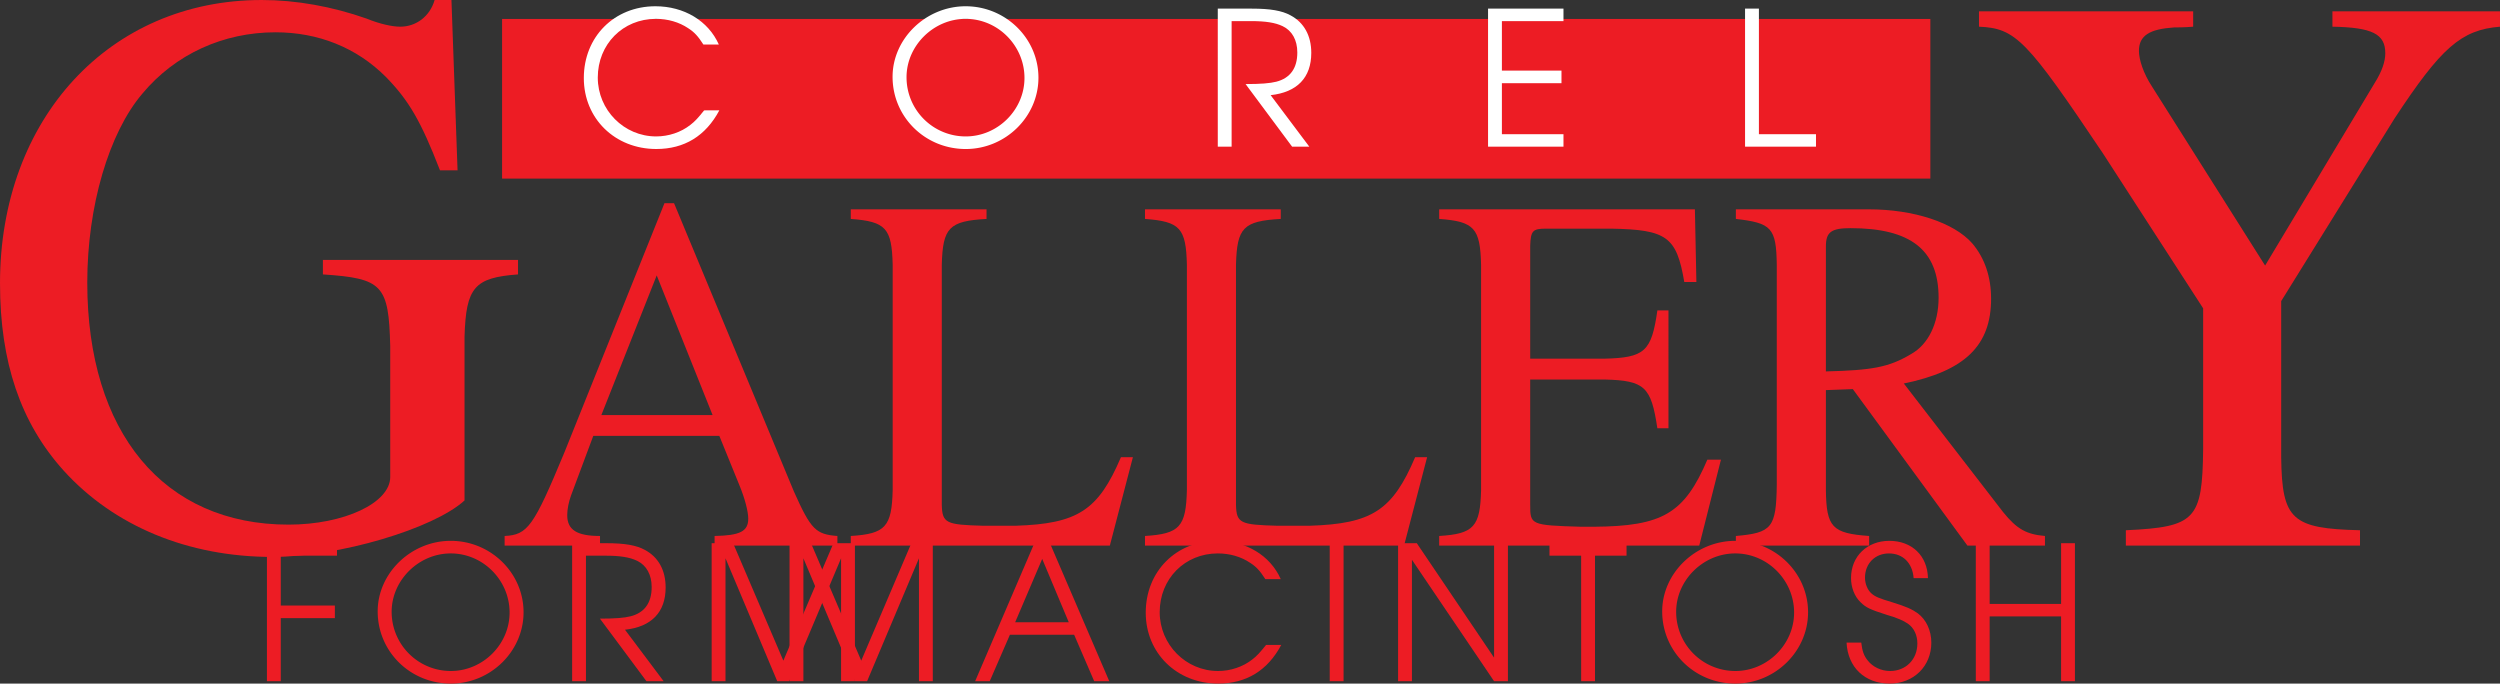 <svg xmlns="http://www.w3.org/2000/svg" xmlns:xlink="http://www.w3.org/1999/xlink" width="313.316" height="85.672"><rect width="100%" height="100%" fill="#333333" stroke="none"/><defs><path id="a" d="M67.984-35.797H43.531v1.813c7.485.5 8.25 1.312 8.438 9v16.39c0 3.235-5.75 5.969-12.75 5.969C23.594-2.625 14-14.156 14-32.969c0-9.515 2.688-18.718 6.906-23.672 4.125-4.953 10.157-7.687 16.688-7.687 5.36 0 10.156 1.922 13.797 5.562 2.89 2.938 4.422 5.563 6.812 11.735h2.203l-.765-21.344h-2.11c-.578 2.031-2.297 3.344-4.312 3.344-.953 0-2.5-.313-4.219-1.016-4.313-1.516-8.828-2.328-13.14-2.328-19.079 0-32.797 14.875-32.797 35.5 0 9.922 2.593 17.5 7.968 23.469C17.36-2.422 26.656 1.422 37.203 1.422c8.344 0 20.234-3.547 24.078-7.078v-20.547c.188-6.156 1.235-7.375 6.703-7.781zm0 0"/><path id="f" d="M67.406-66.953h-21v1.922c4.985.094 6.625.906 6.625 3.328 0 1.016-.39 2.234-1.343 3.75l-13.72 22.86-14.187-22.454C22.72-59.172 22.156-60.89 22.156-62c0-1.922 1.344-2.734 4.407-2.938.375 0 1.343 0 2.39-.093v-1.922H2.11v1.922c4.61.203 5.954 1.61 15.532 15.875l12.562 19.422v17.593c-.094 8.907-.953 9.813-9.687 10.22V0H49.86v-1.922c-8.53-.203-9.78-1.312-9.875-9.11V-30.64L54.172-53.5c5.86-8.906 8.344-11.125 13.234-11.531zm0 0"/><path id="b" d="M42.61-1.203c-2.72-.203-3.329-.828-5.438-5.547L22.14-42.906h-1.203L8.39-11.656C4.53-2.36 3.797-1.344.906-1.203V0H12.86v-1.203c-2.906 0-4.109-.766-4.109-2.61 0-.765.188-1.656.484-2.484l2.782-7.453h15.796l2.485 6.11c.719 1.718 1.14 3.374 1.14 4.265 0 1.594-1.03 2.11-4.218 2.172V0h15.39zM13.03-16.36l6.938-17.5 7 17.5zm0 0"/><path id="c" d="M17.734-42.14H.72v1.203c4.406.328 5.14 1.156 5.25 5.734v28.266C5.859-2.36 5.062-1.47.719-1.204V0h32.468l2.891-11.078h-1.5c-2.844 6.687-5.437 8.344-13.219 8.594h-4.047c-4.64-.125-5.125-.313-5.187-2.61v-30.11c.125-4.64.906-5.468 5.61-5.733zm0 0"/><path id="d" d="M36.031-10.766h-1.703c-2.89 6.75-5.61 8.344-14.234 8.407h-1.625c-6.282-.188-6.344-.25-6.344-2.735v-15.718h9.297c5.062.125 5.86.89 6.64 6.109h1.391V-29.47h-1.39c-.735 5.157-1.579 5.922-6.641 6.047h-9.297v-14.14c.063-1.907.313-2.157 2-2.157h8.14c7 .125 8.204 1.016 9.172 6.688h1.516l-.187-9.11H.719v1.203c4.406.329 5.14 1.157 5.25 5.735v28.266C5.859-2.36 5.062-1.47.719-1.204V0h32.593Zm0 0"/><path id="e" d="M39.766-1.203c-2.297-.203-3.5-.828-5.25-3l-12.438-16.11c7.672-1.578 10.938-4.765 10.938-10.625 0-2.734-.797-5.093-2.36-6.937-2.297-2.61-7.36-4.266-12.968-4.266H1.03v1.203c4.453.516 5.063 1.094 5.125 5.735v27.562c-.062 5.407-.61 6.047-5.125 6.438V0h16.703v-1.203c-4.64-.328-5.359-1.094-5.422-5.734v-12.547l3.376-.125L30.047 0h9.719zM12.313-37.5c0-1.781.656-2.281 3.078-2.281 7.546 0 11.046 2.734 11.046 8.718 0 3.188-1.28 5.86-3.453 7.063-2.765 1.656-4.875 2.031-10.672 2.172zm0 0"/><path id="g" d="M16.11-4.547c-.735.922-1.157 1.39-1.735 1.828-1.172.922-2.719 1.438-4.281 1.438-4.031 0-7.313-3.313-7.313-7.375 0-4.172 3.14-7.36 7.281-7.36 1.5 0 2.907.407 4.047 1.172.782.5 1.25 1.016 1.907 2.047h1.937c-1.328-2.984-4.375-4.797-7.953-4.797-5.156 0-8.969 3.828-8.969 9 0 5.078 3.907 8.89 9.078 8.89 3.516 0 6.188-1.624 7.907-4.843zm0 0"/><path id="h" d="M10.188-17.594c-4.97 0-9.157 4.047-9.157 8.844 0 5.031 4.078 9.047 9.172 9.047 4.985 0 9.11-4.047 9.11-8.938 0-4.937-4.125-8.953-9.125-8.953zm0 1.578c4.046 0 7.374 3.36 7.374 7.407 0 4-3.359 7.328-7.359 7.328a7.409 7.409 0 0 1-7.422-7.422c0-3.953 3.39-7.313 7.406-7.313zm0 0"/><path id="i" d="M8.406-6.453c3.313-.36 5.094-2.188 5.094-5.297 0-2.156-.906-3.797-2.594-4.703-1.078-.594-2.547-.844-4.844-.844h-4.28V0h1.734v-15.734h2.421c1.829 0 3.047.187 3.985.64 1.172.563 1.828 1.735 1.828 3.297 0 1.969-.89 3.203-2.625 3.656-.813.204-1.938.297-3.86.297L11.095 0h2.156Zm0 0"/><path id="j" d="M1.781 0h9.453v-1.563H3.516v-6.39h7.468v-1.578H3.516v-6.203h7.718v-1.563H1.781Zm0 0"/><path id="k" d="M1.781 0h8.89v-1.563H3.517v-15.734H1.78Zm0 0"/><path id="l" d="M1.781 0h1.735v-7.906h6.78v-1.578h-6.78v-6.25h7.046v-1.563h-8.78Zm0 0"/><path id="m" d="M10.188-17.594c-4.97 0-9.157 4.047-9.157 8.844 0 5.031 4.078 9.047 9.172 9.047 4.985 0 9.11-4.047 9.11-8.938 0-4.937-4.125-8.953-9.125-8.953zm0 1.578c4.046 0 7.374 3.36 7.374 7.407 0 4-3.359 7.328-7.359 7.328a7.409 7.409 0 0 1-7.422-7.422c0-3.953 3.39-7.313 7.406-7.313zm0 0"/><path id="n" d="M8.406-6.453c3.313-.36 5.094-2.188 5.094-5.297 0-2.156-.906-3.797-2.594-4.703-1.078-.594-2.547-.844-4.844-.844h-4.28V0h1.734v-15.734h2.421c1.829 0 3.047.187 3.985.64 1.172.563 1.828 1.735 1.828 3.297 0 1.969-.89 3.203-2.625 3.656-.813.204-1.938.297-3.86.297L11.095 0h2.156Zm0 0"/><path id="o" d="M1.781 0h1.735v-15.406L10 0h1.5L18-15.406V0h1.734v-17.297h-2.687L10.766-2.578 4.469-17.297H1.78zm0 0"/><path id="p" d="M.25 0h1.828L4.61-5.828h8.047L15.172 0h1.89L9.625-17.297H7.672Zm5.016-7.39 3.39-7.938 3.328 7.937zm0 0"/><path id="q" d="M16.11-4.547c-.735.922-1.157 1.39-1.735 1.828-1.172.922-2.719 1.438-4.281 1.438-4.031 0-7.313-3.313-7.313-7.375 0-4.172 3.14-7.36 7.281-7.36 1.5 0 2.907.407 4.047 1.172.782.5 1.25 1.016 1.907 2.047h1.937c-1.328-2.984-4.375-4.797-7.953-4.797-5.156 0-8.969 3.828-8.969 9 0 5.078 3.907 8.89 9.078 8.89 3.516 0 6.188-1.624 7.907-4.843zm0 0"/><path id="r" d="M1.781 0h1.735v-17.297H1.78Zm0 0"/><path id="s" d="M1.781 0h1.735v-15.219L13.812 0h1.735v-17.297h-1.735v14.344L4.126-17.297H1.781Zm0 0"/><path id="t" d="M4.125 0h1.734v-15.734h3.954v-1.563H.155v1.563h3.969Zm0 0"/><path id="u" d="M.516-4.844C.672-1.734 2.812.296 5.922.296c3 0 5.219-2.171 5.219-5.124 0-1.516-.625-2.875-1.704-3.688-.734-.515-1.453-.843-3.234-1.39-1.562-.469-2.078-.672-2.547-1.078-.5-.438-.828-1.204-.828-2 0-1.766 1.266-3.032 3-3.032 1.75 0 2.953 1.203 3.094 3.094h1.797c-.063-2.812-2.016-4.672-4.844-4.672-2.781 0-4.797 1.938-4.797 4.657 0 1.187.438 2.328 1.219 3.062.672.656 1.187.89 3.234 1.547 1.344.39 2.094.719 2.688 1.125.75.531 1.172 1.422 1.172 2.469 0 2-1.438 3.453-3.422 3.453-1.094 0-2.157-.5-2.782-1.297-.5-.61-.703-1.188-.828-2.266zm0 0"/><path id="v" d="M1.781 0h1.735v-8.125h8.953V0h1.734v-17.297H12.47v7.61H3.516v-7.61H1.78Zm0 0"/></defs><use xlink:href="#a" width="100%" height="100%" x="190.013" y="207" fill="#ed1c24" transform="translate(-193.076 -138.625)"/><g fill="#ed1c24" transform="translate(-193.076 -138.625)"><use xlink:href="#b" width="100%" height="100%" x="255.413" y="207"/><use xlink:href="#c" width="100%" height="100%" x="298.982" y="207"/><use xlink:href="#c" width="100%" height="100%" x="335.854" y="207"/><use xlink:href="#d" width="100%" height="100%" x="372.725" y="207"/><use xlink:href="#e" width="100%" height="100%" x="409.597" y="207"/></g><use xlink:href="#f" width="100%" height="100%" x="438.985" y="207" fill="#ed1c24" transform="translate(-193.076 -138.625)"/><path fill="#ed1c24" d="M241.924 2.375v20.008h-179V2.375h179"/><g fill="#fff" transform="translate(-193.076 -138.625)"><use xlink:href="#g" width="100%" height="100%" x="265.213" y="157.004"/><use xlink:href="#h" width="100%" height="100%" x="303.908" y="157.004"/><use xlink:href="#i" width="100%" height="100%" x="343.914" y="157.004"/><use xlink:href="#j" width="100%" height="100%" x="377.787" y="157.004"/><use xlink:href="#k" width="100%" height="100%" x="409.997" y="157.004"/></g><g fill="#ed1c24" transform="translate(-193.076 -138.625)"><use xlink:href="#l" width="100%" height="100%" x="224.748" y="224"/><use xlink:href="#m" width="100%" height="100%" x="239.379" y="224"/><use xlink:href="#n" width="100%" height="100%" x="262.998" y="224"/><use xlink:href="#o" width="100%" height="100%" x="280.485" y="224"/><use xlink:href="#o" width="100%" height="100%" x="290.246" y="224"/><use xlink:href="#p" width="100%" height="100%" x="315.036" y="224"/><use xlink:href="#q" width="100%" height="100%" x="335.636" y="224"/><use xlink:href="#r" width="100%" height="100%" x="357.945" y="224"/><use xlink:href="#s" width="100%" height="100%" x="366.512" y="224"/><use xlink:href="#t" width="100%" height="100%" x="387.112" y="224"/><use xlink:href="#m" width="100%" height="100%" x="400.362" y="224"/><use xlink:href="#u" width="100%" height="100%" x="423.981" y="224"/><use xlink:href="#v" width="100%" height="100%" x="438.916" y="224"/></g></svg>
